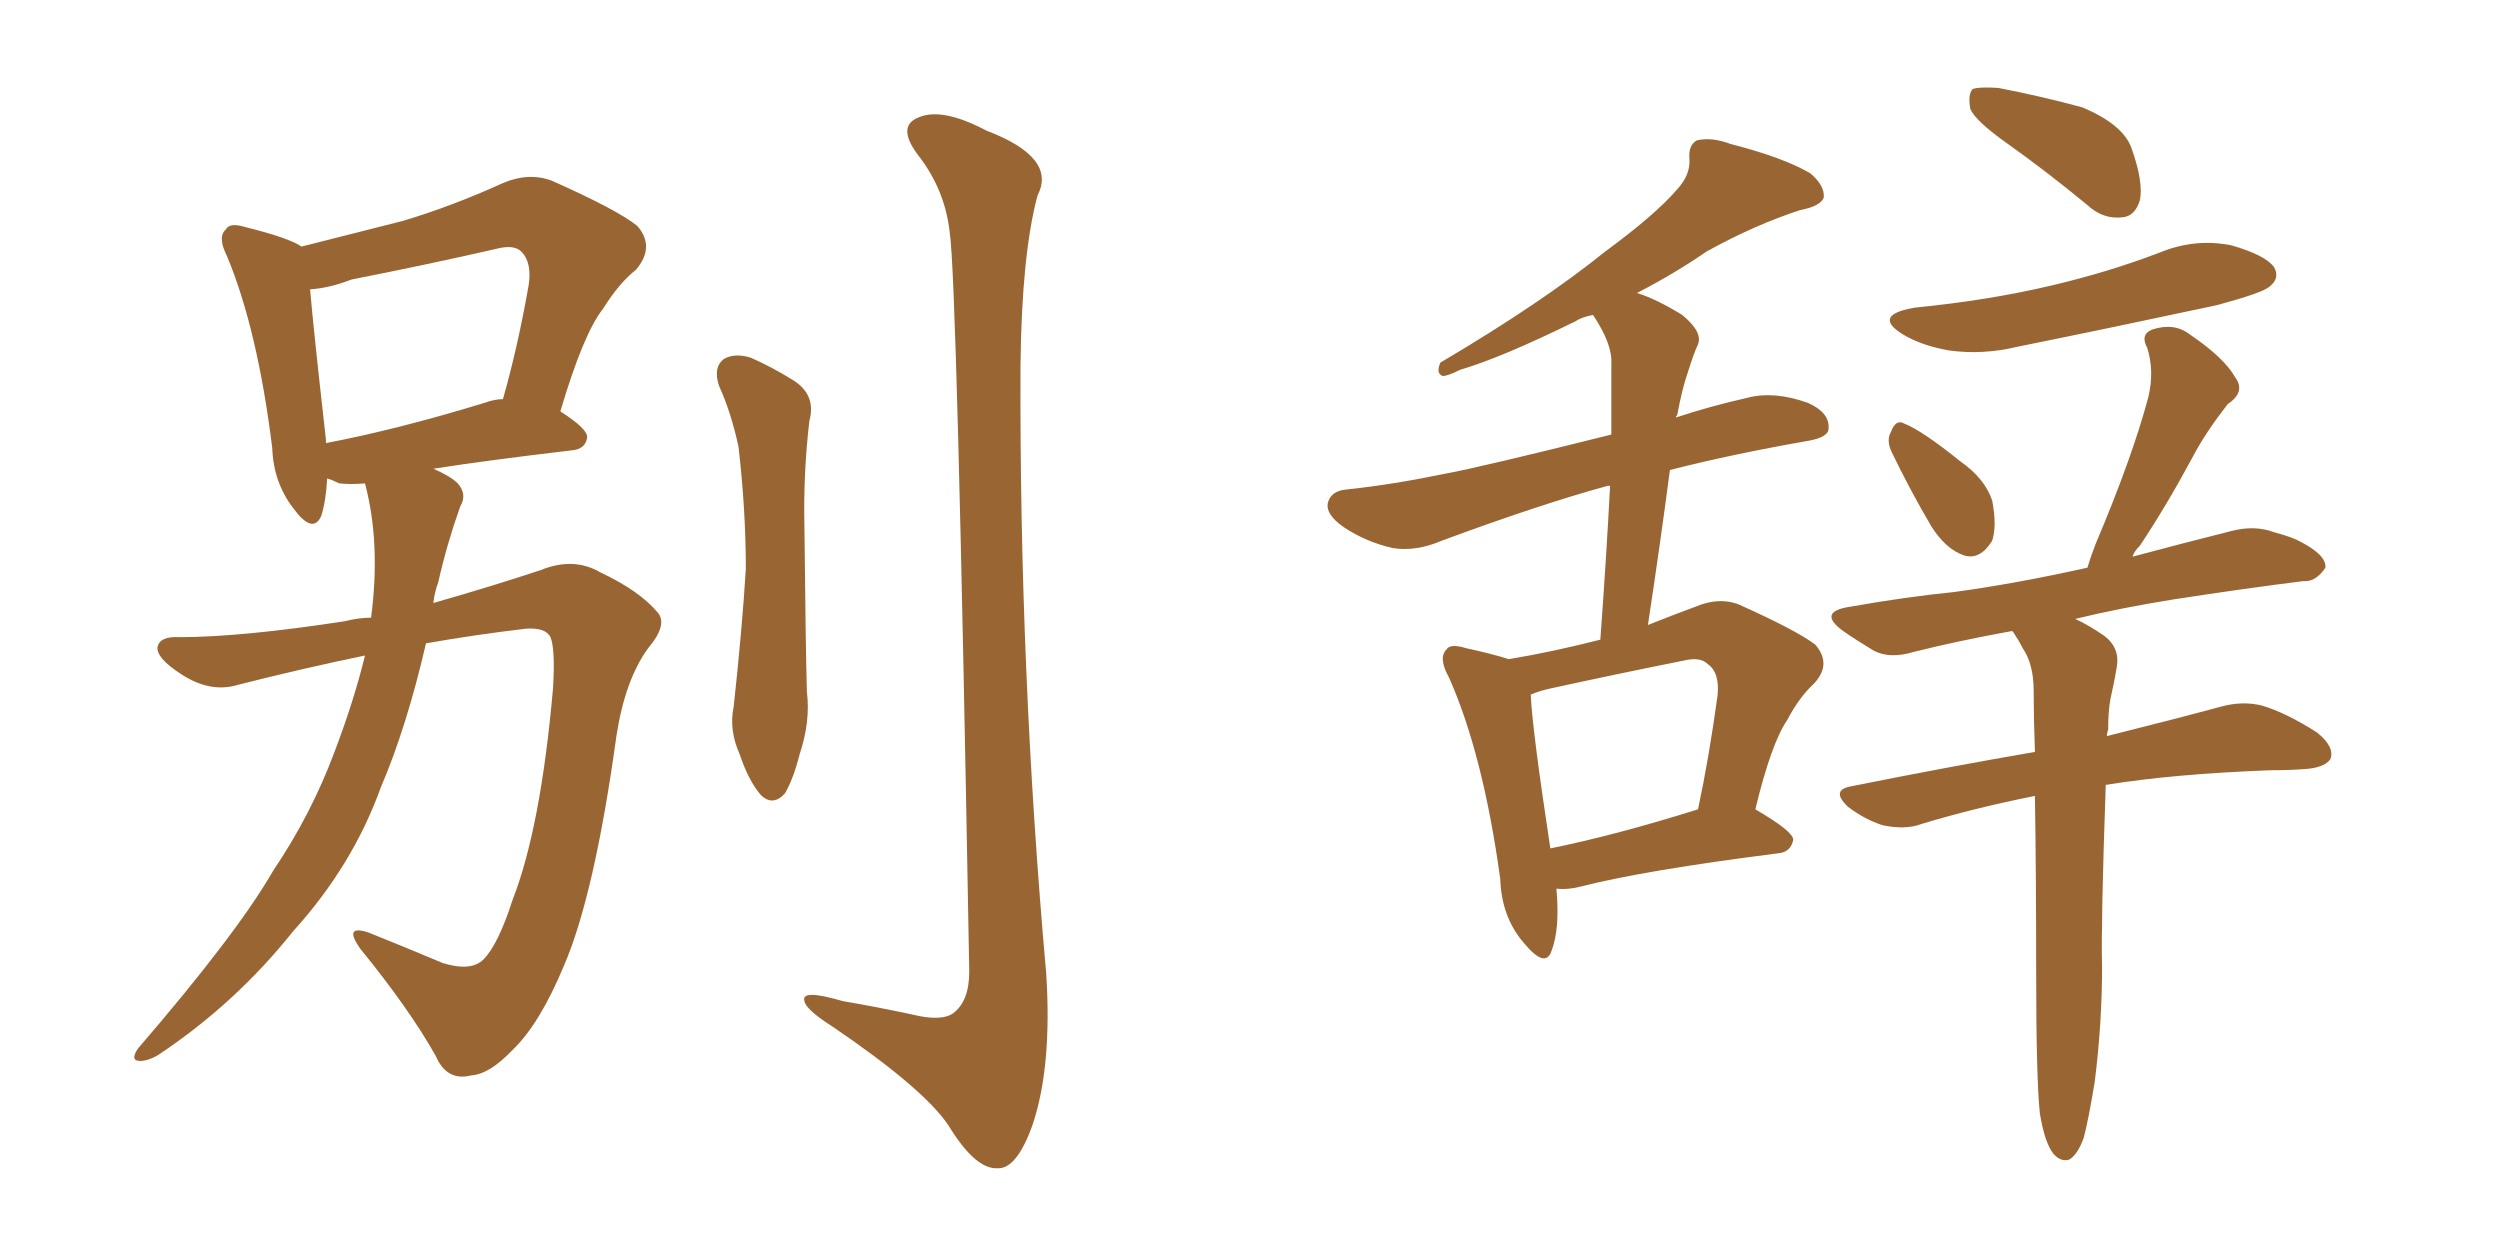 <svg xmlns="http://www.w3.org/2000/svg" xmlns:xlink="http://www.w3.org/1999/xlink" width="300" height="150"><path fill="#996633" padding="10" d="M44.53 74.12L44.53 74.12Q45.70 65.19 43.80 58.01L43.80 58.01Q42.04 58.15 40.72 58.01L40.72 58.01Q39.84 57.57 39.26 57.42L39.26 57.42Q39.11 60.21 38.53 61.96L38.53 61.96Q37.50 64.16 35.16 60.94L35.16 60.94Q32.81 57.86 32.67 53.76L32.67 53.76Q30.91 39.55 27.25 30.76L27.25 30.76Q26.07 28.42 27.10 27.54L27.10 27.54Q27.54 26.66 29.44 27.25L29.44 27.25Q34.72 28.56 36.18 29.59L36.18 29.59Q42.48 27.98 48.34 26.51L48.34 26.51Q54.20 24.76 60.35 21.97L60.35 21.97Q63.43 20.65 66.21 21.68L66.21 21.68Q74.12 25.20 76.46 27.10L76.46 27.10Q78.66 29.59 76.32 32.37L76.32 32.37Q74.27 33.98 72.36 37.06L72.36 37.06Q70.02 39.99 67.24 49.37L67.24 49.37Q70.46 51.42 70.46 52.44L70.46 52.44Q70.31 53.91 68.55 54.05L68.55 54.05Q58.59 55.22 52.00 56.25L52.00 56.25Q54.05 57.13 54.93 58.01L54.93 58.01Q56.10 59.33 55.22 60.79L55.22 60.79Q53.61 65.33 52.59 69.87L52.59 69.87Q52.15 71.04 52.00 72.36L52.00 72.36Q59.18 70.31 64.89 68.41L64.89 68.41Q68.85 66.80 72.07 68.70L72.07 68.70Q76.76 70.90 78.96 73.54L78.96 73.54Q80.13 75 77.78 77.78L77.78 77.78Q75 81.59 73.97 88.33L73.97 88.33Q71.34 107.37 67.68 115.87L67.68 115.87Q64.75 122.90 61.52 125.98L61.52 125.98Q58.74 128.91 56.54 129.05L56.54 129.05Q53.61 129.79 52.29 126.71L52.29 126.71Q49.07 121.00 43.21 113.82L43.21 113.82Q41.16 110.89 44.24 111.91L44.24 111.91Q48.63 113.67 53.17 115.58L53.17 115.58Q56.54 116.60 58.01 115.14L58.01 115.14Q59.77 113.38 61.52 107.96L61.52 107.96Q64.89 99.32 66.36 82.62L66.36 82.62Q66.65 77.93 66.06 76.46L66.06 76.46Q65.48 75.29 63.13 75.44L63.13 75.44Q56.98 76.17 51.12 77.20L51.12 77.20Q48.78 87.30 45.70 94.48L45.70 94.48Q42.33 103.86 35.16 111.77L35.16 111.77Q28.27 120.41 19.04 126.56L19.04 126.56Q17.58 127.44 16.55 127.29L16.55 127.29Q15.67 127.15 16.55 125.83L16.55 125.83Q28.42 112.06 32.81 104.44L32.81 104.44Q37.35 97.71 40.14 90.23L40.14 90.23Q42.48 84.08 43.80 78.66L43.80 78.66Q36.04 80.27 28.56 82.18L28.56 82.18Q25.20 83.20 21.68 80.86L21.68 80.86Q18.75 78.96 18.90 77.64L18.90 77.64Q19.19 76.32 21.53 76.46L21.53 76.46Q28.86 76.46 41.31 74.56L41.31 74.56Q43.07 74.12 44.53 74.12ZM58.15 48.34L58.15 48.34Q59.33 47.90 60.35 47.90L60.35 47.90Q62.11 41.75 63.43 34.28L63.43 34.28Q63.87 31.49 62.55 30.18L62.55 30.18Q61.67 29.30 59.47 29.88L59.47 29.88Q51.12 31.79 42.19 33.54L42.19 33.54Q39.55 34.57 37.21 34.72L37.21 34.72Q37.65 39.84 39.11 52.73L39.11 52.73Q39.11 53.03 39.11 53.17L39.11 53.17Q47.61 51.56 58.15 48.34ZM86.28 46.29L86.28 46.29Q85.55 44.09 86.87 43.07L86.87 43.07Q88.18 42.33 90.09 42.92L90.09 42.92Q92.72 44.09 95.07 45.56L95.07 45.56Q98.00 47.31 97.12 50.54L97.12 50.54Q96.39 56.84 96.53 63.13L96.53 63.13Q96.68 78.08 96.83 83.06L96.83 83.06Q97.27 86.57 95.95 90.53L95.95 90.53Q95.21 93.46 94.19 95.21L94.19 95.21Q92.72 96.83 91.26 95.36L91.26 95.36Q89.79 93.60 88.77 90.53L88.77 90.53Q87.45 87.60 88.04 84.81L88.04 84.81Q89.06 75.44 89.50 68.26L89.50 68.26Q89.50 61.23 88.62 53.61L88.62 53.61Q87.74 49.51 86.28 46.29ZM113.96 27.83L113.96 27.83L113.96 27.83Q113.38 22.71 110.16 18.60L110.16 18.60Q107.52 15.09 110.30 14.06L110.30 14.06Q113.09 12.89 118.36 15.67L118.36 15.67Q126.86 18.90 124.51 23.44L124.51 23.44Q122.61 30.47 122.46 43.80L122.46 43.80Q122.31 80.57 125.54 116.75L125.54 116.75Q126.27 127.88 123.93 134.91L123.93 134.91Q122.02 140.33 119.68 140.19L119.68 140.19Q117.04 140.33 113.82 135.06L113.82 135.06Q110.89 130.66 99.90 123.19L99.90 123.19Q96.68 121.14 96.53 120.12L96.53 120.12Q96.09 118.65 101.07 120.12L101.07 120.12Q105.32 120.85 109.42 121.73L109.42 121.73Q112.94 122.61 114.40 121.58L114.40 121.58Q116.31 120.12 116.31 116.60L116.31 116.60Q114.84 33.25 113.96 27.83ZM186.77 106.64L186.77 106.64Q187.21 111.47 186.18 114.11L186.18 114.11Q185.45 116.31 182.81 113.09L182.81 113.09Q180.18 110.01 180.03 105.47L180.03 105.47Q177.98 90.53 173.88 81.30L173.88 81.30Q172.56 78.96 173.58 77.93L173.58 77.93Q174.02 77.20 175.93 77.78L175.93 77.78Q179.30 78.52 181.05 79.10L181.05 79.10Q186.33 78.22 192.04 76.76L192.04 76.76Q192.77 66.80 193.21 58.30L193.21 58.30Q192.92 58.30 192.92 58.30L192.92 58.30Q184.86 60.50 173.00 64.89L173.00 64.89Q169.92 66.21 167.14 65.77L167.14 65.77Q163.92 65.04 161.28 63.28L161.28 63.28Q158.94 61.67 159.38 60.21L159.38 60.21Q159.81 58.89 161.57 58.74L161.57 58.74Q167.14 58.15 173.44 56.84L173.44 56.84Q177.54 56.10 193.36 52.15L193.36 52.15Q193.36 47.75 193.36 43.65L193.36 43.65Q193.51 41.31 191.16 37.79L191.16 37.79Q189.70 38.09 189.11 38.53L189.11 38.53Q180.18 42.92 175.20 44.38L175.20 44.38Q173.73 45.12 173.14 45.12L173.14 45.12Q172.27 44.82 172.85 43.51L172.85 43.51Q185.01 36.33 192.63 30.18L192.63 30.18Q198.63 25.78 201.27 22.71L201.27 22.71Q202.88 20.95 202.73 19.04L202.73 19.04Q202.59 17.43 203.61 16.85L203.61 16.85Q205.37 16.41 207.71 17.29L207.71 17.29Q214.01 18.90 217.24 20.80L217.24 20.80Q218.99 22.27 218.85 23.73L218.85 23.73Q218.41 24.76 216.06 25.20L216.06 25.20Q210.64 26.95 204.79 30.18L204.79 30.18Q200.98 32.81 196.44 35.16L196.44 35.16Q198.78 35.89 201.86 37.79L201.86 37.79Q204.35 39.84 203.76 41.31L203.76 41.31Q203.17 42.63 202.59 44.53L202.59 44.53Q201.86 46.58 201.27 49.80L201.27 49.80Q201.12 49.95 201.12 50.10L201.12 50.10Q205.08 48.78 209.62 47.75L209.62 47.75Q212.84 46.88 216.94 48.34L216.94 48.34Q219.58 49.51 219.43 51.42L219.43 51.42Q219.43 52.44 217.09 52.88L217.09 52.88Q207.86 54.49 200.39 56.40L200.39 56.40Q199.22 65.33 197.75 75L197.75 75Q200.68 73.83 203.47 72.80L203.47 72.80Q206.25 71.63 208.59 72.51L208.59 72.51Q215.48 75.59 217.82 77.34L217.82 77.34Q219.87 79.69 217.68 82.03L217.68 82.03Q215.92 83.64 214.45 86.43L214.45 86.43Q212.55 89.21 210.64 97.12L210.64 97.12Q215.19 99.76 215.19 100.78L215.19 100.78Q214.89 102.25 213.43 102.39L213.43 102.39Q197.31 104.44 189.84 106.35L189.84 106.35Q188.23 106.79 186.77 106.64ZM186.04 101.81L186.04 101.81Q193.95 100.20 203.76 97.12L203.76 97.12Q205.08 90.97 206.10 83.50L206.10 83.50Q206.40 80.71 204.93 79.69L204.93 79.69Q204.05 78.81 202.15 79.25L202.15 79.25Q194.09 80.86 186.04 82.62L186.04 82.62Q184.72 82.91 183.69 83.35L183.69 83.35Q183.84 87.30 186.04 101.81ZM240.97 17.29L240.97 17.29Q237.01 14.50 236.43 13.04L236.43 13.04Q236.13 11.28 236.72 10.69L236.72 10.69Q237.45 10.40 239.79 10.55L239.79 10.55Q245.07 11.57 249.90 12.89L249.90 12.89Q254.74 14.94 255.76 17.72L255.76 17.72Q257.23 21.83 256.79 24.02L256.79 24.02Q256.20 25.93 254.74 26.07L254.74 26.07Q252.39 26.37 250.49 24.61L250.49 24.61Q245.51 20.51 240.97 17.29ZM229.83 36.91L229.83 36.91Q238.62 36.04 246.09 34.28L246.09 34.28Q252.98 32.67 259.13 30.32L259.13 30.32Q263.38 28.56 267.77 29.44L267.77 29.44Q271.88 30.62 272.90 32.08L272.90 32.08Q273.63 33.40 272.31 34.42L272.31 34.42Q271.44 35.16 266.02 36.62L266.02 36.62Q253.71 39.26 242.14 41.60L242.14 41.60Q237.89 42.63 233.79 42.04L233.79 42.04Q230.57 41.46 228.37 40.14L228.37 40.14Q224.56 37.79 229.83 36.91ZM227.05 54.35L227.05 54.35Q226.32 52.88 226.90 51.86L226.90 51.86Q227.49 50.24 228.52 50.83L228.52 50.83Q230.71 51.71 235.25 55.37L235.25 55.37Q238.18 57.42 239.06 60.06L239.06 60.06Q239.65 63.13 239.06 64.89L239.06 64.89Q237.60 67.24 235.69 66.65L235.69 66.65Q233.50 65.92 231.74 63.13L231.74 63.13Q229.25 58.89 227.05 54.35ZM244.78 133.59L244.78 133.59L244.78 133.59Q244.34 129.35 244.34 116.60L244.34 116.60Q244.34 104.74 244.19 95.51L244.19 95.51Q236.87 96.97 230.57 98.88L230.57 98.88Q228.66 99.61 225.88 99.02L225.88 99.02Q223.68 98.29 221.78 96.83L221.78 96.83Q219.58 94.78 222.22 94.34L222.22 94.34Q233.94 91.99 244.19 90.23L244.19 90.23Q244.04 86.13 244.04 82.91L244.04 82.91Q244.04 79.69 242.72 77.78L242.72 77.78Q242.29 76.90 241.70 76.03L241.70 76.03Q241.55 75.73 241.41 75.73L241.41 75.73Q234.96 76.90 229.69 78.22L229.69 78.22Q226.76 79.10 224.85 78.08L224.85 78.08Q222.66 76.76 221.19 75.73L221.19 75.73Q217.97 73.39 222.07 72.80L222.07 72.80Q228.66 71.63 234.52 71.04L234.52 71.04Q241.99 70.02 250.49 68.12L250.49 68.12Q250.93 66.65 251.51 65.19L251.51 65.19Q255.91 54.79 257.81 47.61L257.81 47.61Q258.54 44.53 257.67 41.75L257.67 41.75Q256.79 40.14 258.25 39.55L258.25 39.55Q260.89 38.67 262.79 40.14L262.79 40.14Q266.89 42.92 268.21 45.26L268.21 45.26Q269.53 47.02 267.33 48.49L267.33 48.49Q264.70 51.86 263.23 54.64L263.23 54.64Q260.01 60.64 256.79 65.48L256.79 65.48Q256.05 66.21 255.91 66.80L255.91 66.80Q261.91 65.19 267.77 63.72L267.77 63.72Q270.56 62.99 272.90 63.87L272.90 63.87Q275.10 64.45 276.12 65.04L276.12 65.04Q279.20 66.65 279.05 68.12L279.05 68.12Q277.88 69.87 276.42 69.73L276.42 69.73Q269.38 70.61 260.89 71.92L260.89 71.92Q254.44 72.95 249.02 74.27L249.02 74.27Q250.63 75 252.54 76.32L252.54 76.32Q254.44 77.78 254.00 80.13L254.00 80.13Q253.71 81.88 253.27 83.79L253.27 83.79Q252.98 85.25 252.98 87.60L252.98 87.60Q252.83 87.89 252.83 88.33L252.83 88.33Q261.04 86.28 266.46 84.81L266.46 84.81Q269.09 84.08 271.44 84.67L271.44 84.67Q274.37 85.55 278.03 87.89L278.03 87.89Q280.22 89.65 279.64 91.11L279.64 91.11Q278.91 92.14 276.56 92.29L276.56 92.29Q274.66 92.43 272.46 92.43L272.46 92.43Q260.74 92.87 252.69 94.19L252.69 94.19Q252.10 111.04 252.25 116.02L252.25 116.02Q252.25 122.75 251.37 129.79L251.37 129.79Q250.63 134.33 250.05 136.52L250.05 136.52Q249.32 138.57 248.29 139.16L248.29 139.16Q247.27 139.45 246.39 138.43L246.39 138.43Q245.36 137.11 244.78 133.59Z"/></svg>